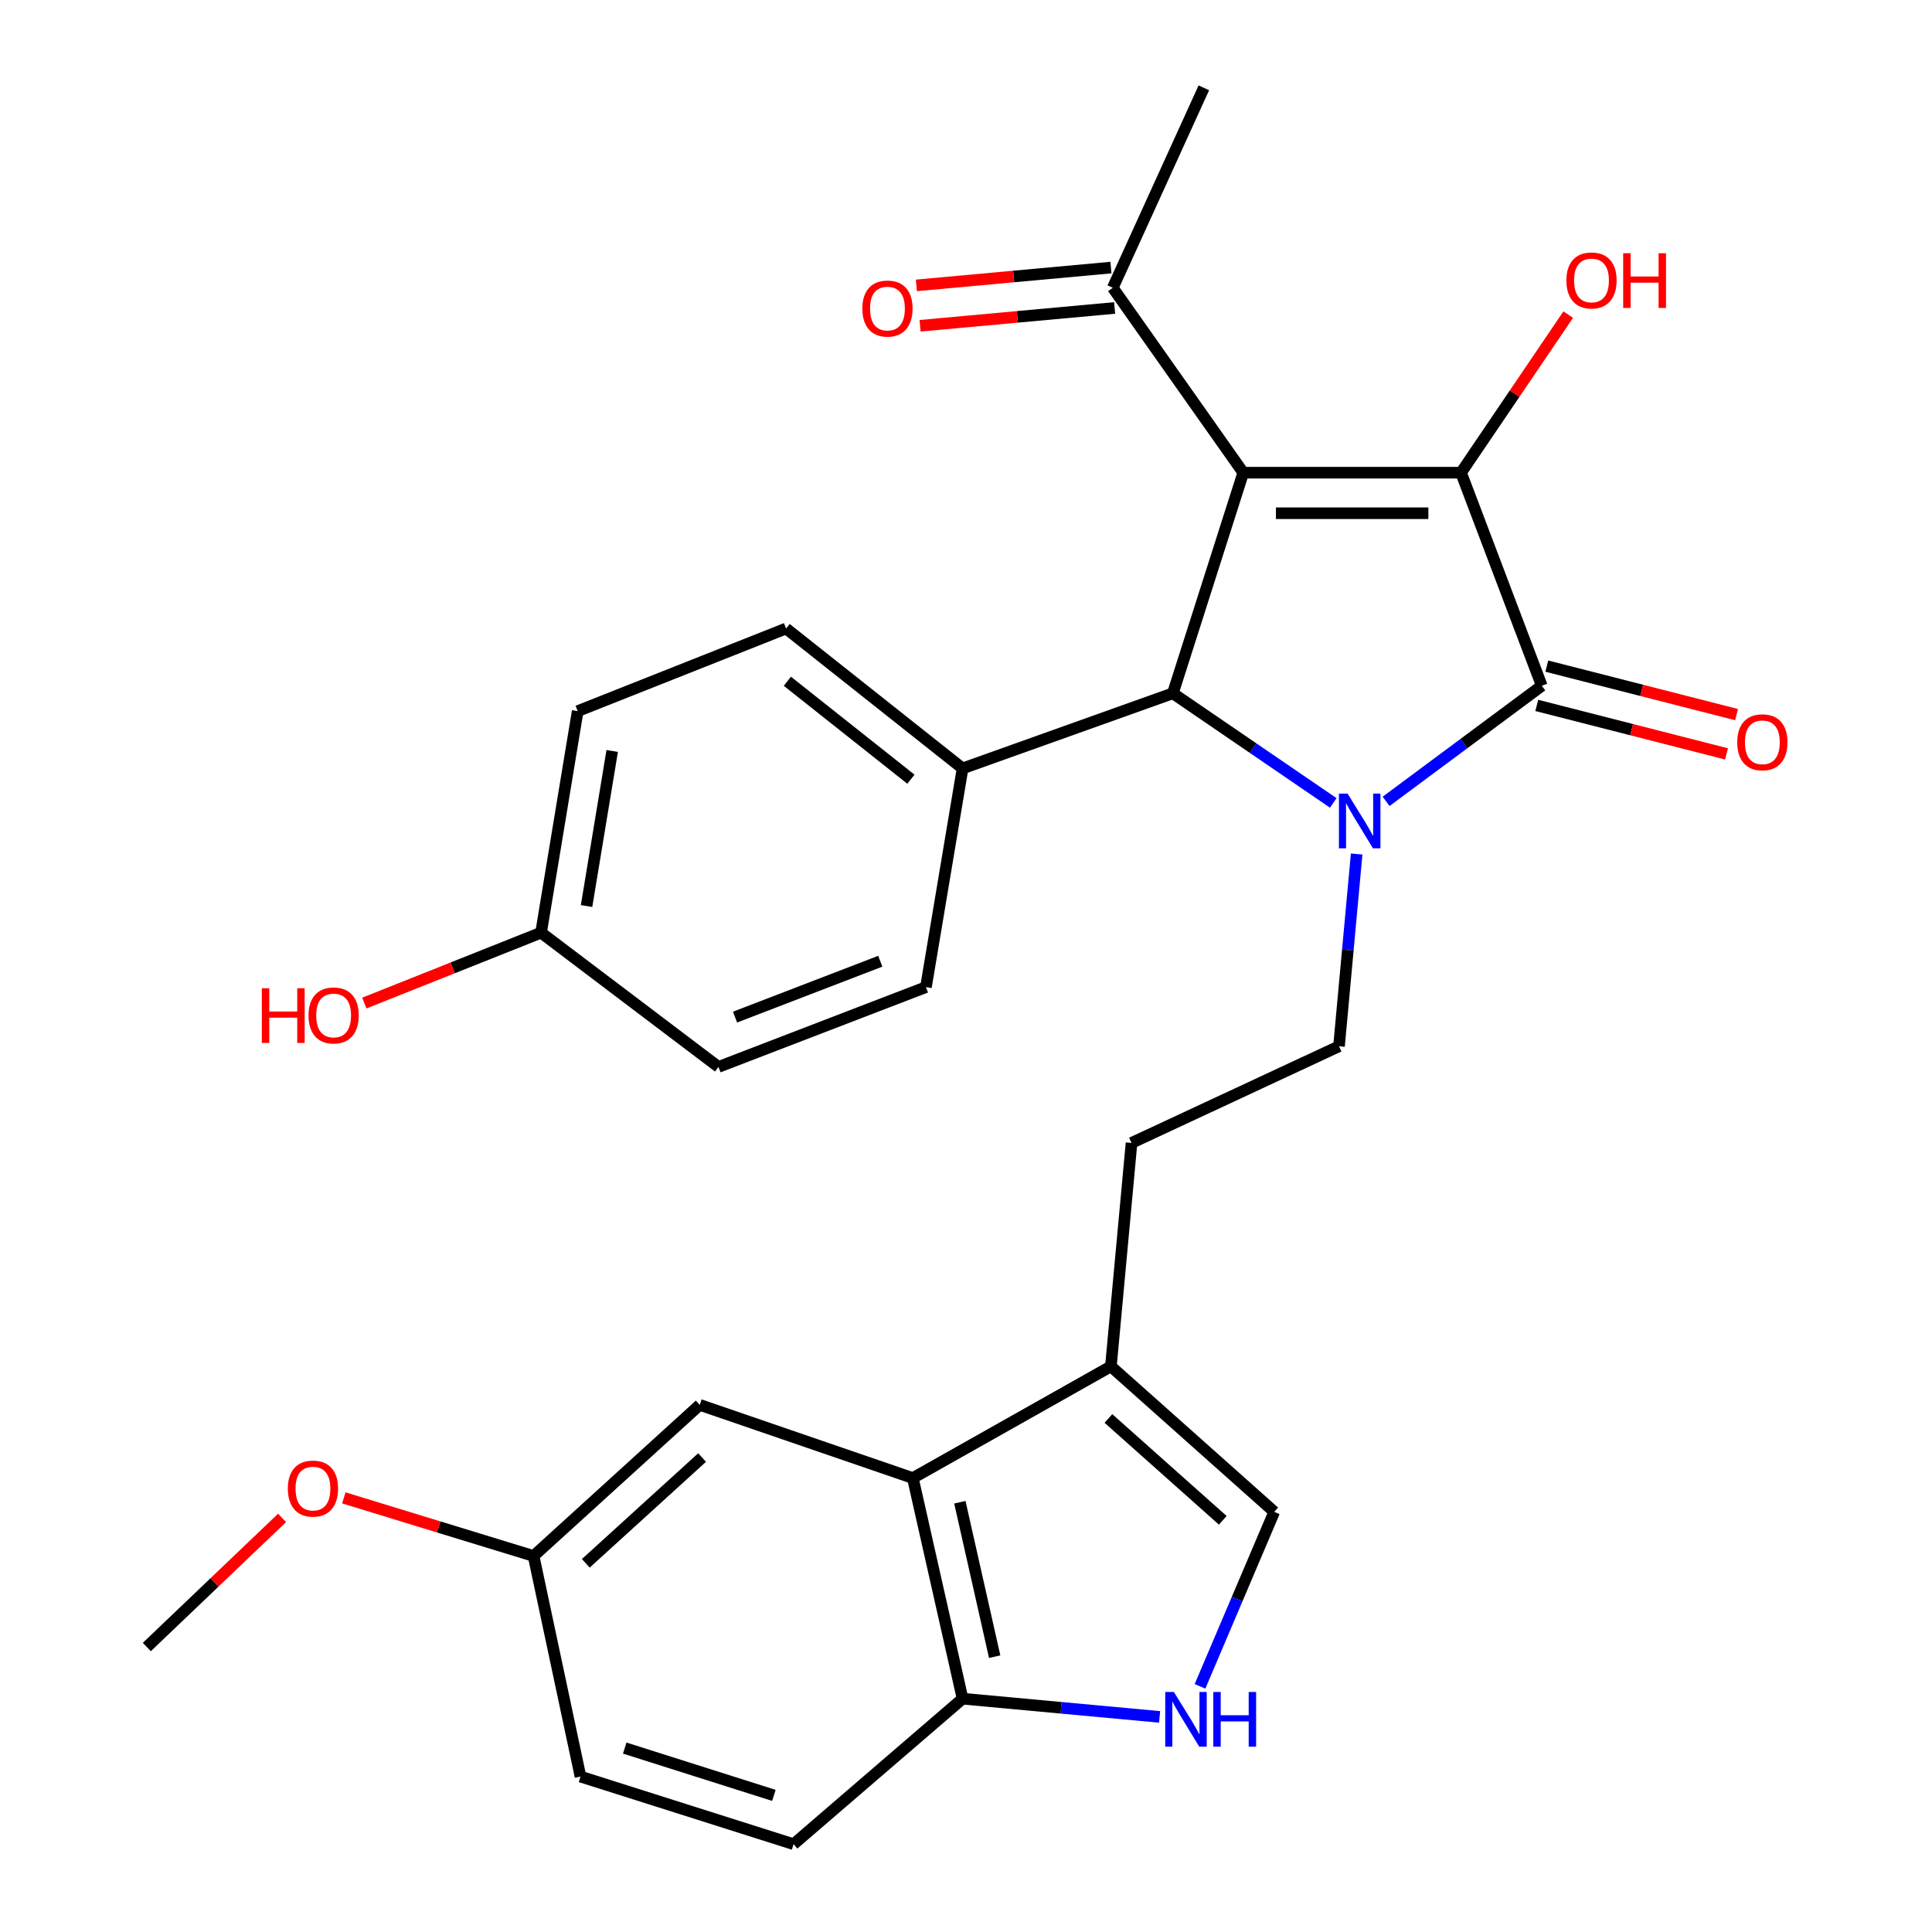 <?xml version='1.0' encoding='iso-8859-1'?>
<svg version='1.1' baseProfile='full'
              xmlns='http://www.w3.org/2000/svg'
                      xmlns:rdkit='http://www.rdkit.org/xml'
                      xmlns:xlink='http://www.w3.org/1999/xlink'
                  xml:space='preserve'
width='1000px' height='1000px' viewBox='0 0 1000 1000'>
<!-- END OF HEADER -->
<rect style='opacity:1.0;fill:#FFFFFF;stroke:none' width='1000' height='1000' x='0' y='0'> </rect>
<path class='bond-1' d='M 643.511,244.662 L 756.226,244.662' style='fill:none;fill-rule:evenodd;stroke:#000000;stroke-width:6px;stroke-linecap:butt;stroke-linejoin:miter;stroke-opacity:1' />
<path class='bond-1' d='M 660.418,265.65 L 739.319,265.65' style='fill:none;fill-rule:evenodd;stroke:#000000;stroke-width:6px;stroke-linecap:butt;stroke-linejoin:miter;stroke-opacity:1' />
<path class='bond-3' d='M 643.511,244.662 L 607.074,358.847' style='fill:none;fill-rule:evenodd;stroke:#000000;stroke-width:6px;stroke-linecap:butt;stroke-linejoin:miter;stroke-opacity:1' />
<path class='bond-9' d='M 643.511,244.662 L 575.978,148.947' style='fill:none;fill-rule:evenodd;stroke:#000000;stroke-width:6px;stroke-linecap:butt;stroke-linejoin:miter;stroke-opacity:1' />
<path class='bond-0' d='M 690.101,415.593 L 648.588,387.22' style='fill:none;fill-rule:evenodd;stroke:#0000FF;stroke-width:6px;stroke-linecap:butt;stroke-linejoin:miter;stroke-opacity:1' />
<path class='bond-0' d='M 648.588,387.22 L 607.074,358.847' style='fill:none;fill-rule:evenodd;stroke:#000000;stroke-width:6px;stroke-linecap:butt;stroke-linejoin:miter;stroke-opacity:1' />
<path class='bond-7' d='M 702.201,442.022 L 697.633,491.783' style='fill:none;fill-rule:evenodd;stroke:#0000FF;stroke-width:6px;stroke-linecap:butt;stroke-linejoin:miter;stroke-opacity:1' />
<path class='bond-7' d='M 697.633,491.783 L 693.065,541.544' style='fill:none;fill-rule:evenodd;stroke:#000000;stroke-width:6px;stroke-linecap:butt;stroke-linejoin:miter;stroke-opacity:1' />
<path class='bond-29' d='M 717.444,414.781 L 757.735,384.867' style='fill:none;fill-rule:evenodd;stroke:#0000FF;stroke-width:6px;stroke-linecap:butt;stroke-linejoin:miter;stroke-opacity:1' />
<path class='bond-29' d='M 757.735,384.867 L 798.027,354.952' style='fill:none;fill-rule:evenodd;stroke:#000000;stroke-width:6px;stroke-linecap:butt;stroke-linejoin:miter;stroke-opacity:1' />
<path class='bond-2' d='M 756.226,244.662 L 798.027,354.952' style='fill:none;fill-rule:evenodd;stroke:#000000;stroke-width:6px;stroke-linecap:butt;stroke-linejoin:miter;stroke-opacity:1' />
<path class='bond-15' d='M 756.226,244.662 L 783.969,203.753' style='fill:none;fill-rule:evenodd;stroke:#000000;stroke-width:6px;stroke-linecap:butt;stroke-linejoin:miter;stroke-opacity:1' />
<path class='bond-15' d='M 783.969,203.753 L 811.711,162.844' style='fill:none;fill-rule:evenodd;stroke:#FF0000;stroke-width:6px;stroke-linecap:butt;stroke-linejoin:miter;stroke-opacity:1' />
<path class='bond-12' d='M 795.429,365.119 L 844.536,377.668' style='fill:none;fill-rule:evenodd;stroke:#000000;stroke-width:6px;stroke-linecap:butt;stroke-linejoin:miter;stroke-opacity:1' />
<path class='bond-12' d='M 844.536,377.668 L 893.644,390.217' style='fill:none;fill-rule:evenodd;stroke:#FF0000;stroke-width:6px;stroke-linecap:butt;stroke-linejoin:miter;stroke-opacity:1' />
<path class='bond-12' d='M 800.625,344.785 L 849.733,357.334' style='fill:none;fill-rule:evenodd;stroke:#000000;stroke-width:6px;stroke-linecap:butt;stroke-linejoin:miter;stroke-opacity:1' />
<path class='bond-12' d='M 849.733,357.334 L 898.84,369.883' style='fill:none;fill-rule:evenodd;stroke:#FF0000;stroke-width:6px;stroke-linecap:butt;stroke-linejoin:miter;stroke-opacity:1' />
<path class='bond-11' d='M 607.074,358.847 L 498.23,397.732' style='fill:none;fill-rule:evenodd;stroke:#000000;stroke-width:6px;stroke-linecap:butt;stroke-linejoin:miter;stroke-opacity:1' />
<path class='bond-4' d='M 621.125,872.849 L 640.334,827.695' style='fill:none;fill-rule:evenodd;stroke:#0000FF;stroke-width:6px;stroke-linecap:butt;stroke-linejoin:miter;stroke-opacity:1' />
<path class='bond-4' d='M 640.334,827.695 L 659.543,782.54' style='fill:none;fill-rule:evenodd;stroke:#000000;stroke-width:6px;stroke-linecap:butt;stroke-linejoin:miter;stroke-opacity:1' />
<path class='bond-31' d='M 600.217,888.665 L 549.224,883.95' style='fill:none;fill-rule:evenodd;stroke:#0000FF;stroke-width:6px;stroke-linecap:butt;stroke-linejoin:miter;stroke-opacity:1' />
<path class='bond-31' d='M 549.224,883.95 L 498.23,879.235' style='fill:none;fill-rule:evenodd;stroke:#000000;stroke-width:6px;stroke-linecap:butt;stroke-linejoin:miter;stroke-opacity:1' />
<path class='bond-5' d='M 472.485,765.039 L 574.998,707.23' style='fill:none;fill-rule:evenodd;stroke:#000000;stroke-width:6px;stroke-linecap:butt;stroke-linejoin:miter;stroke-opacity:1' />
<path class='bond-10' d='M 472.485,765.039 L 498.23,879.235' style='fill:none;fill-rule:evenodd;stroke:#000000;stroke-width:6px;stroke-linecap:butt;stroke-linejoin:miter;stroke-opacity:1' />
<path class='bond-10' d='M 496.821,777.553 L 514.842,857.49' style='fill:none;fill-rule:evenodd;stroke:#000000;stroke-width:6px;stroke-linecap:butt;stroke-linejoin:miter;stroke-opacity:1' />
<path class='bond-14' d='M 472.485,765.039 L 362.184,727.156' style='fill:none;fill-rule:evenodd;stroke:#000000;stroke-width:6px;stroke-linecap:butt;stroke-linejoin:miter;stroke-opacity:1' />
<path class='bond-6' d='M 574.998,707.23 L 585.679,591.588' style='fill:none;fill-rule:evenodd;stroke:#000000;stroke-width:6px;stroke-linecap:butt;stroke-linejoin:miter;stroke-opacity:1' />
<path class='bond-8' d='M 574.998,707.23 L 659.543,782.54' style='fill:none;fill-rule:evenodd;stroke:#000000;stroke-width:6px;stroke-linecap:butt;stroke-linejoin:miter;stroke-opacity:1' />
<path class='bond-8' d='M 573.72,734.198 L 632.902,786.915' style='fill:none;fill-rule:evenodd;stroke:#000000;stroke-width:6px;stroke-linecap:butt;stroke-linejoin:miter;stroke-opacity:1' />
<path class='bond-13' d='M 693.065,541.544 L 585.679,591.588' style='fill:none;fill-rule:evenodd;stroke:#000000;stroke-width:6px;stroke-linecap:butt;stroke-linejoin:miter;stroke-opacity:1' />
<path class='bond-16' d='M 575.021,138.497 L 524.668,143.108' style='fill:none;fill-rule:evenodd;stroke:#000000;stroke-width:6px;stroke-linecap:butt;stroke-linejoin:miter;stroke-opacity:1' />
<path class='bond-16' d='M 524.668,143.108 L 474.316,147.719' style='fill:none;fill-rule:evenodd;stroke:#FF0000;stroke-width:6px;stroke-linecap:butt;stroke-linejoin:miter;stroke-opacity:1' />
<path class='bond-16' d='M 576.935,159.397 L 526.582,164.008' style='fill:none;fill-rule:evenodd;stroke:#000000;stroke-width:6px;stroke-linecap:butt;stroke-linejoin:miter;stroke-opacity:1' />
<path class='bond-16' d='M 526.582,164.008 L 476.23,168.619' style='fill:none;fill-rule:evenodd;stroke:#FF0000;stroke-width:6px;stroke-linecap:butt;stroke-linejoin:miter;stroke-opacity:1' />
<path class='bond-27' d='M 575.978,148.947 L 623.107,45.455' style='fill:none;fill-rule:evenodd;stroke:#000000;stroke-width:6px;stroke-linecap:butt;stroke-linejoin:miter;stroke-opacity:1' />
<path class='bond-17' d='M 498.23,879.235 L 410.758,954.545' style='fill:none;fill-rule:evenodd;stroke:#000000;stroke-width:6px;stroke-linecap:butt;stroke-linejoin:miter;stroke-opacity:1' />
<path class='bond-18' d='M 498.23,397.732 L 406.876,325.313' style='fill:none;fill-rule:evenodd;stroke:#000000;stroke-width:6px;stroke-linecap:butt;stroke-linejoin:miter;stroke-opacity:1' />
<path class='bond-18' d='M 471.489,403.316 L 407.541,352.623' style='fill:none;fill-rule:evenodd;stroke:#000000;stroke-width:6px;stroke-linecap:butt;stroke-linejoin:miter;stroke-opacity:1' />
<path class='bond-19' d='M 498.23,397.732 L 479.271,510.925' style='fill:none;fill-rule:evenodd;stroke:#000000;stroke-width:6px;stroke-linecap:butt;stroke-linejoin:miter;stroke-opacity:1' />
<path class='bond-20' d='M 362.184,727.156 L 276.181,805.382' style='fill:none;fill-rule:evenodd;stroke:#000000;stroke-width:6px;stroke-linecap:butt;stroke-linejoin:miter;stroke-opacity:1' />
<path class='bond-20' d='M 363.405,754.416 L 303.203,809.174' style='fill:none;fill-rule:evenodd;stroke:#000000;stroke-width:6px;stroke-linecap:butt;stroke-linejoin:miter;stroke-opacity:1' />
<path class='bond-32' d='M 410.758,954.545 L 300.468,919.554' style='fill:none;fill-rule:evenodd;stroke:#000000;stroke-width:6px;stroke-linecap:butt;stroke-linejoin:miter;stroke-opacity:1' />
<path class='bond-32' d='M 400.562,929.292 L 323.359,904.798' style='fill:none;fill-rule:evenodd;stroke:#000000;stroke-width:6px;stroke-linecap:butt;stroke-linejoin:miter;stroke-opacity:1' />
<path class='bond-24' d='M 406.876,325.313 L 299.011,368.081' style='fill:none;fill-rule:evenodd;stroke:#000000;stroke-width:6px;stroke-linecap:butt;stroke-linejoin:miter;stroke-opacity:1' />
<path class='bond-23' d='M 479.271,510.925 L 371.885,552.236' style='fill:none;fill-rule:evenodd;stroke:#000000;stroke-width:6px;stroke-linecap:butt;stroke-linejoin:miter;stroke-opacity:1' />
<path class='bond-23' d='M 455.628,497.534 L 380.457,526.451' style='fill:none;fill-rule:evenodd;stroke:#000000;stroke-width:6px;stroke-linecap:butt;stroke-linejoin:miter;stroke-opacity:1' />
<path class='bond-22' d='M 276.181,805.382 L 300.468,919.554' style='fill:none;fill-rule:evenodd;stroke:#000000;stroke-width:6px;stroke-linecap:butt;stroke-linejoin:miter;stroke-opacity:1' />
<path class='bond-26' d='M 276.181,805.382 L 227.076,790.34' style='fill:none;fill-rule:evenodd;stroke:#000000;stroke-width:6px;stroke-linecap:butt;stroke-linejoin:miter;stroke-opacity:1' />
<path class='bond-26' d='M 227.076,790.34 L 177.971,775.299' style='fill:none;fill-rule:evenodd;stroke:#FF0000;stroke-width:6px;stroke-linecap:butt;stroke-linejoin:miter;stroke-opacity:1' />
<path class='bond-21' d='M 280.052,482.744 L 371.885,552.236' style='fill:none;fill-rule:evenodd;stroke:#000000;stroke-width:6px;stroke-linecap:butt;stroke-linejoin:miter;stroke-opacity:1' />
<path class='bond-25' d='M 280.052,482.744 L 234.315,500.963' style='fill:none;fill-rule:evenodd;stroke:#000000;stroke-width:6px;stroke-linecap:butt;stroke-linejoin:miter;stroke-opacity:1' />
<path class='bond-25' d='M 234.315,500.963 L 188.578,519.182' style='fill:none;fill-rule:evenodd;stroke:#FF0000;stroke-width:6px;stroke-linecap:butt;stroke-linejoin:miter;stroke-opacity:1' />
<path class='bond-30' d='M 280.052,482.744 L 299.011,368.081' style='fill:none;fill-rule:evenodd;stroke:#000000;stroke-width:6px;stroke-linecap:butt;stroke-linejoin:miter;stroke-opacity:1' />
<path class='bond-30' d='M 303.602,468.968 L 316.874,388.704' style='fill:none;fill-rule:evenodd;stroke:#000000;stroke-width:6px;stroke-linecap:butt;stroke-linejoin:miter;stroke-opacity:1' />
<path class='bond-28' d='M 146.013,785.651 L 111.003,819.075' style='fill:none;fill-rule:evenodd;stroke:#FF0000;stroke-width:6px;stroke-linecap:butt;stroke-linejoin:miter;stroke-opacity:1' />
<path class='bond-28' d='M 111.003,819.075 L 75.994,852.499' style='fill:none;fill-rule:evenodd;stroke:#000000;stroke-width:6px;stroke-linecap:butt;stroke-linejoin:miter;stroke-opacity:1' />
<path  class='atom-1' d='M 697.509 410.774
L 706.789 425.774
Q 707.709 427.254, 709.189 429.934
Q 710.669 432.614, 710.749 432.774
L 710.749 410.774
L 714.509 410.774
L 714.509 439.094
L 710.629 439.094
L 700.669 422.694
Q 699.509 420.774, 698.269 418.574
Q 697.069 416.374, 696.709 415.694
L 696.709 439.094
L 693.029 439.094
L 693.029 410.774
L 697.509 410.774
' fill='#0000FF'/>
<path  class='atom-5' d='M 607.6 875.767
L 616.88 890.767
Q 617.8 892.247, 619.28 894.927
Q 620.76 897.607, 620.84 897.767
L 620.84 875.767
L 624.6 875.767
L 624.6 904.087
L 620.72 904.087
L 610.76 887.687
Q 609.6 885.767, 608.36 883.567
Q 607.16 881.367, 606.8 880.687
L 606.8 904.087
L 603.12 904.087
L 603.12 875.767
L 607.6 875.767
' fill='#0000FF'/>
<path  class='atom-5' d='M 628 875.767
L 631.84 875.767
L 631.84 887.807
L 646.32 887.807
L 646.32 875.767
L 650.16 875.767
L 650.16 904.087
L 646.32 904.087
L 646.32 891.007
L 631.84 891.007
L 631.84 904.087
L 628 904.087
L 628 875.767
' fill='#0000FF'/>
<path  class='atom-13' d='M 899.188 384.205
Q 899.188 377.405, 902.548 373.605
Q 905.908 369.805, 912.188 369.805
Q 918.468 369.805, 921.828 373.605
Q 925.188 377.405, 925.188 384.205
Q 925.188 391.085, 921.788 395.005
Q 918.388 398.885, 912.188 398.885
Q 905.948 398.885, 902.548 395.005
Q 899.188 391.125, 899.188 384.205
M 912.188 395.685
Q 916.508 395.685, 918.828 392.805
Q 921.188 389.885, 921.188 384.205
Q 921.188 378.645, 918.828 375.845
Q 916.508 373.005, 912.188 373.005
Q 907.868 373.005, 905.508 375.805
Q 903.188 378.605, 903.188 384.205
Q 903.188 389.925, 905.508 392.805
Q 907.868 395.685, 912.188 395.685
' fill='#FF0000'/>
<path  class='atom-16' d='M 810.76 145.156
Q 810.76 138.356, 814.12 134.556
Q 817.48 130.756, 823.76 130.756
Q 830.04 130.756, 833.4 134.556
Q 836.76 138.356, 836.76 145.156
Q 836.76 152.036, 833.36 155.956
Q 829.96 159.836, 823.76 159.836
Q 817.52 159.836, 814.12 155.956
Q 810.76 152.076, 810.76 145.156
M 823.76 156.636
Q 828.08 156.636, 830.4 153.756
Q 832.76 150.836, 832.76 145.156
Q 832.76 139.596, 830.4 136.796
Q 828.08 133.956, 823.76 133.956
Q 819.44 133.956, 817.08 136.756
Q 814.76 139.556, 814.76 145.156
Q 814.76 150.876, 817.08 153.756
Q 819.44 156.636, 823.76 156.636
' fill='#FF0000'/>
<path  class='atom-16' d='M 840.16 131.076
L 844 131.076
L 844 143.116
L 858.48 143.116
L 858.48 131.076
L 862.32 131.076
L 862.32 159.396
L 858.48 159.396
L 858.48 146.316
L 844 146.316
L 844 159.396
L 840.16 159.396
L 840.16 131.076
' fill='#FF0000'/>
<path  class='atom-17' d='M 446.345 159.707
Q 446.345 152.907, 449.705 149.107
Q 453.065 145.307, 459.345 145.307
Q 465.625 145.307, 468.985 149.107
Q 472.345 152.907, 472.345 159.707
Q 472.345 166.587, 468.945 170.507
Q 465.545 174.387, 459.345 174.387
Q 453.105 174.387, 449.705 170.507
Q 446.345 166.627, 446.345 159.707
M 459.345 171.187
Q 463.665 171.187, 465.985 168.307
Q 468.345 165.387, 468.345 159.707
Q 468.345 154.147, 465.985 151.347
Q 463.665 148.507, 459.345 148.507
Q 455.025 148.507, 452.665 151.307
Q 450.345 154.107, 450.345 159.707
Q 450.345 165.427, 452.665 168.307
Q 455.025 171.187, 459.345 171.187
' fill='#FF0000'/>
<path  class='atom-26' d='M 135.529 511.512
L 139.369 511.512
L 139.369 523.552
L 153.849 523.552
L 153.849 511.512
L 157.689 511.512
L 157.689 539.832
L 153.849 539.832
L 153.849 526.752
L 139.369 526.752
L 139.369 539.832
L 135.529 539.832
L 135.529 511.512
' fill='#FF0000'/>
<path  class='atom-26' d='M 159.689 525.592
Q 159.689 518.792, 163.049 514.992
Q 166.409 511.192, 172.689 511.192
Q 178.969 511.192, 182.329 514.992
Q 185.689 518.792, 185.689 525.592
Q 185.689 532.472, 182.289 536.392
Q 178.889 540.272, 172.689 540.272
Q 166.449 540.272, 163.049 536.392
Q 159.689 532.512, 159.689 525.592
M 172.689 537.072
Q 177.009 537.072, 179.329 534.192
Q 181.689 531.272, 181.689 525.592
Q 181.689 520.032, 179.329 517.232
Q 177.009 514.392, 172.689 514.392
Q 168.369 514.392, 166.009 517.192
Q 163.689 519.992, 163.689 525.592
Q 163.689 531.312, 166.009 534.192
Q 168.369 537.072, 172.689 537.072
' fill='#FF0000'/>
<path  class='atom-27' d='M 148.985 770.482
Q 148.985 763.682, 152.345 759.882
Q 155.705 756.082, 161.985 756.082
Q 168.265 756.082, 171.625 759.882
Q 174.985 763.682, 174.985 770.482
Q 174.985 777.362, 171.585 781.282
Q 168.185 785.162, 161.985 785.162
Q 155.745 785.162, 152.345 781.282
Q 148.985 777.402, 148.985 770.482
M 161.985 781.962
Q 166.305 781.962, 168.625 779.082
Q 170.985 776.162, 170.985 770.482
Q 170.985 764.922, 168.625 762.122
Q 166.305 759.282, 161.985 759.282
Q 157.665 759.282, 155.305 762.082
Q 152.985 764.882, 152.985 770.482
Q 152.985 776.202, 155.305 779.082
Q 157.665 781.962, 161.985 781.962
' fill='#FF0000'/>
</svg>
